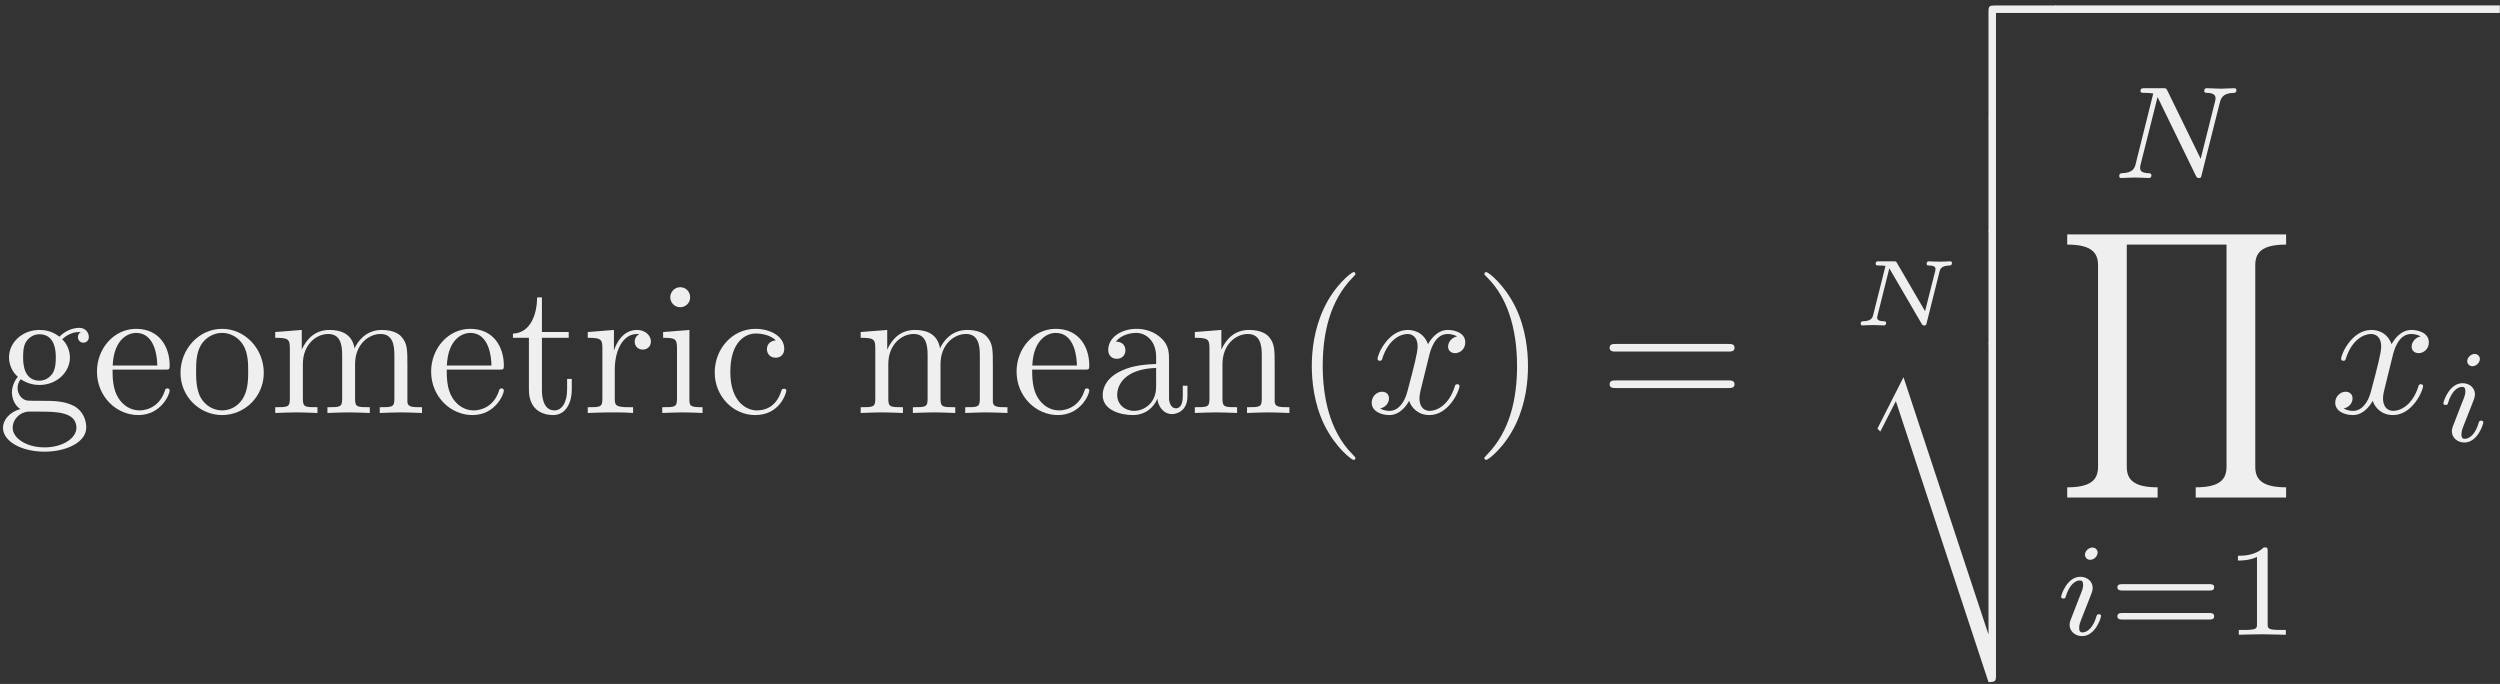 <?xml version="1.0" encoding="UTF-8"?>
<svg xmlns="http://www.w3.org/2000/svg" xmlns:xlink="http://www.w3.org/1999/xlink" width="318" height="87" viewBox="0 0 318 87"><rect x="0" y="0" width="318" height="87" fill="#333333" stroke="none"/><!--latexit:AAAFZXjadVRdTBxVFD537rYFWtgB+kspncpWoK24sAgURNkWKUhZoLsLC+x2nZ29
u0yZn+3MXQpdN94mpj7YN2N80aaFF6l/jWmMae2LqU3TGKNATH1rjdHG+FIfNTHe
/QlWU2cymfN3z/nOd85MLKWpNnW715CAHRs2bioLueaIZaumMemSLWVG5VrARc1U
yGXGThGF2lWAzl+Kik6ff4gskLi3GPRdSWnAMk3K0Cfivs1b9j/d0Nh04OChZ5qf
fa77+d6+l4fGTkxNn5RJ4pSeoumgy0hr2mp5hVOscU34/M2zZMGe4u9ikXGXosm2
vVxZVb112/YdO3cxgWHmYBvYRraJlbBSVra8u3ZP3V5p31P1bDPbwiqYk1WyGrab
7WF1TArFZJtoqkGCiqmZVkA34yRIVaqRUMoish7TSESXk4aaUBWZ8nYDcZkS3lZM
VmaTlpk24kdzB6dsM20pJEDmaT0Ur1V3i7PV0xb0+U8cOxL2+fOB/pSskBGxwd18
2NPhafG4W92t0v8qICJWvtLe0Xl4qtCpIeskVBCJPVHMudjZFfL5R/KUiMKKs+eF
Fyc5Rza1VCPJxFGewHskP4rhNJV5S/68Z8l7NHeuoKy+5Ow/NjC4rnO8XsqlWJoS
m1WxXaw6Kq6E46aS1olB8wimW9wpGsnIFlUVjWTLwmmb8PZm5SSZ5mIOqx3J5InN
Svu5JS4lTIs/BpXy1sdPZGTdthf0GI/UZTpj/9eXMz7JN52mic5IRjVSHKmhFAol
0ppETYkupIgUVy3Oi7bABVmxVI5VUmZkS1YoX+Cy3G4d941eHmZbL4+wbWznuM/f
zwGu+QNB5/hEaJLrfvUs4cQk+jU5aXPdxxur720sTFkU2Xa2Y3zYNGTF5EyHI8UM
i+EurkZf4Uz2qUpud2RrYTGaM8aUqFj1GMHxAueL8a4n2ut7Owu1VpLOGTX3GVCV
I/B+9UZz//3XbrBannJW42X7+G4uznblFs/wtPW3SPwGVp6b7emBQba3MEU1HCNJ
1cjImpo0DvCxUb61UiZJTJ3weoqkE9lozErzUtHTlJV6pLB92qLTvoiUCacsMy6F
NVVXqR3NqD0t2ZMZH4+PqjwZMeLrmTmuuTNRsXp98f4hYmku2gUlUAk14IImaIUO
GITjMAZ+OANZeB0uwDtwEd6HK/AhfAxX4VO4Bp/B53AdbsFtuAN34Wv4Br6FFViD
7+EePIBf4Df4Hf5EpagCSeggakPdyIt8aB6dRa+ic+gCehu9hy6hZfQBuoquoy/Q
TfQlWkP30AP0ED1CfwkgCIJD+EG4L/wo/CT8LDwUfhUeCX9ghMtwJa7BtbgOS7gB
H8Ie3I678QAewqOY4Bmcxefxm/gt/C6+iJfwFfwRvoZv4Jv4Fr6N7+C7jnZHt2Os
MEQBFf8P8/CvyxH8G8z6usE=-->
<defs>
<g>
<g id="glyph-0-0">
<path d="M 5.312 -4.109 C 3.234 -4.109 3.234 -6.5 3.234 -7.047 C 3.234 -7.703 3.25 -8.469 3.609 -9.062 C 3.797 -9.344 4.344 -10.016 5.312 -10.016 C 7.391 -10.016 7.391 -7.625 7.391 -7.078 C 7.391 -6.438 7.359 -5.672 7 -5.062 C 6.812 -4.781 6.266 -4.109 5.312 -4.109 Z M 2.531 -3.172 C 2.531 -3.281 2.531 -3.828 2.938 -4.297 C 3.875 -3.641 4.859 -3.562 5.312 -3.562 C 7.531 -3.562 9.188 -5.219 9.188 -7.047 C 9.188 -7.938 8.797 -8.828 8.203 -9.375 C 9.062 -10.188 9.922 -10.297 10.344 -10.297 C 10.406 -10.297 10.516 -10.297 10.594 -10.281 C 10.328 -10.188 10.203 -9.922 10.203 -9.641 C 10.203 -9.234 10.516 -8.938 10.906 -8.938 C 11.141 -8.938 11.594 -9.109 11.594 -9.656 C 11.594 -10.062 11.312 -10.828 10.375 -10.828 C 9.891 -10.828 8.844 -10.688 7.844 -9.703 C 6.844 -10.5 5.828 -10.562 5.312 -10.562 C 3.078 -10.562 1.438 -8.922 1.438 -7.078 C 1.438 -6.031 1.953 -5.109 2.562 -4.609 C 2.25 -4.25 1.812 -3.469 1.812 -2.625 C 1.812 -1.891 2.125 -0.984 2.875 -0.5 C 1.438 -0.094 0.672 0.938 0.672 1.891 C 0.672 3.609 3.031 4.922 5.953 4.922 C 8.781 4.922 11.266 3.703 11.266 1.844 C 11.266 1 10.922 -0.219 9.703 -0.891 C 8.438 -1.547 7.047 -1.547 5.594 -1.547 C 5 -1.547 3.969 -1.547 3.797 -1.578 C 3.031 -1.672 2.531 -2.422 2.531 -3.172 Z M 5.969 4.375 C 3.562 4.375 1.906 3.156 1.906 1.891 C 1.906 0.781 2.828 -0.094 3.875 -0.172 L 5.281 -0.172 C 7.344 -0.172 10.016 -0.172 10.016 1.891 C 10.016 3.172 8.312 4.375 5.969 4.375 Z M 5.969 4.375 "/>
</g>
<g id="glyph-0-1">
<path d="M 2.672 -6.031 C 2.828 -9.594 4.828 -10.188 5.641 -10.188 C 8.109 -10.188 8.344 -6.953 8.344 -6.031 Z M 2.656 -5.516 L 9.328 -5.516 C 9.844 -5.516 9.922 -5.516 9.922 -6.031 C 9.922 -8.391 8.625 -10.703 5.641 -10.703 C 2.875 -10.703 0.672 -8.25 0.672 -5.266 C 0.672 -2.062 3.172 0.266 5.922 0.266 C 8.844 0.266 9.922 -2.391 9.922 -2.844 C 9.922 -3.078 9.734 -3.125 9.609 -3.125 C 9.391 -3.125 9.344 -2.984 9.297 -2.797 C 8.469 -0.328 6.312 -0.328 6.078 -0.328 C 4.875 -0.328 3.922 -1.047 3.375 -1.938 C 2.656 -3.078 2.656 -4.656 2.656 -5.516 Z M 2.656 -5.516 "/>
</g>
<g id="glyph-0-2">
<path d="M 11.266 -5.109 C 11.266 -8.172 8.875 -10.703 5.969 -10.703 C 2.984 -10.703 0.672 -8.109 0.672 -5.109 C 0.672 -2.031 3.156 0.266 5.953 0.266 C 8.844 0.266 11.266 -2.078 11.266 -5.109 Z M 5.969 -0.328 C 4.953 -0.328 3.891 -0.844 3.25 -1.938 C 2.656 -2.984 2.656 -4.453 2.656 -5.312 C 2.656 -6.234 2.656 -7.531 3.234 -8.578 C 3.875 -9.688 5 -10.188 5.953 -10.188 C 7 -10.188 8.031 -9.656 8.656 -8.625 C 9.281 -7.609 9.281 -6.219 9.281 -5.312 C 9.281 -4.453 9.281 -3.156 8.75 -2.109 C 8.219 -1.031 7.172 -0.328 5.969 -0.328 Z M 5.969 -0.328 "/>
</g>
<g id="glyph-0-3">
<path d="M 2.625 -8.219 L 2.625 -1.812 C 2.625 -0.734 2.359 -0.734 0.766 -0.734 L 0.766 0 C 1.609 -0.031 2.828 -0.078 3.469 -0.078 C 4.094 -0.078 5.328 -0.031 6.141 0 L 6.141 -0.734 C 4.547 -0.734 4.281 -0.734 4.281 -1.812 L 4.281 -6.219 C 4.281 -8.703 5.969 -10.047 7.5 -10.047 C 9.016 -10.047 9.281 -8.75 9.281 -7.391 L 9.281 -1.812 C 9.281 -0.734 9.016 -0.734 7.406 -0.734 L 7.406 0 C 8.25 -0.031 9.469 -0.078 10.109 -0.078 C 10.734 -0.078 11.984 -0.031 12.797 0 L 12.797 -0.734 C 11.188 -0.734 10.922 -0.734 10.922 -1.812 L 10.922 -6.219 C 10.922 -8.703 12.625 -10.047 14.156 -10.047 C 15.656 -10.047 15.922 -8.75 15.922 -7.391 L 15.922 -1.812 C 15.922 -0.734 15.656 -0.734 14.062 -0.734 L 14.062 0 C 14.891 -0.031 16.109 -0.078 16.766 -0.078 C 17.375 -0.078 18.625 -0.031 19.438 0 L 19.438 -0.734 C 18.188 -0.734 17.594 -0.734 17.578 -1.453 L 17.578 -6.031 C 17.578 -8.078 17.578 -8.828 16.828 -9.688 C 16.5 -10.094 15.703 -10.562 14.312 -10.562 C 12.312 -10.562 11.266 -9.125 10.859 -8.219 C 10.516 -10.297 8.75 -10.562 7.672 -10.562 C 5.922 -10.562 4.812 -9.531 4.141 -8.062 L 4.141 -10.562 L 0.766 -10.297 L 0.766 -9.562 C 2.438 -9.562 2.625 -9.391 2.625 -8.219 Z M 2.625 -8.219 "/>
</g>
<g id="glyph-0-4">
<path d="M 4.141 -9.562 L 7.547 -9.562 L 7.547 -10.297 L 4.141 -10.297 L 4.141 -14.703 L 3.531 -14.703 C 3.516 -12.734 2.797 -10.188 0.453 -10.094 L 0.453 -9.562 L 2.484 -9.562 L 2.484 -2.969 C 2.484 -0.031 4.703 0.266 5.562 0.266 C 7.266 0.266 7.938 -1.438 7.938 -2.969 L 7.938 -4.328 L 7.344 -4.328 L 7.344 -3.016 C 7.344 -1.25 6.625 -0.328 5.734 -0.328 C 4.141 -0.328 4.141 -2.516 4.141 -2.922 Z M 4.141 -9.562 "/>
</g>
<g id="glyph-0-5">
<path d="M 4 -7.938 L 4 -10.562 L 0.672 -10.297 L 0.672 -9.562 C 2.344 -9.562 2.531 -9.391 2.531 -8.219 L 2.531 -1.812 C 2.531 -0.734 2.266 -0.734 0.672 -0.734 L 0.672 0 C 1.609 -0.031 2.719 -0.078 3.391 -0.078 C 4.344 -0.078 5.469 -0.078 6.438 0 L 6.438 -0.734 L 5.922 -0.734 C 4.156 -0.734 4.109 -1 4.109 -1.859 L 4.109 -5.547 C 4.109 -7.906 5.109 -10.047 6.938 -10.047 C 7.094 -10.047 7.141 -10.047 7.203 -10.016 C 7.125 -10 6.641 -9.703 6.641 -9.078 C 6.641 -8.422 7.141 -8.062 7.672 -8.062 C 8.109 -8.062 8.703 -8.344 8.703 -9.109 C 8.703 -9.875 7.953 -10.562 6.938 -10.562 C 5.188 -10.562 4.328 -8.969 4 -7.938 Z M 4 -7.938 "/>
</g>
<g id="glyph-0-6">
<path d="M 4.234 -10.562 L 0.891 -10.297 L 0.891 -9.562 C 2.438 -9.562 2.656 -9.422 2.656 -8.25 L 2.656 -1.812 C 2.656 -0.734 2.391 -0.734 0.781 -0.734 L 0.781 0 C 1.547 -0.031 2.844 -0.078 3.422 -0.078 C 4.25 -0.078 5.094 -0.031 5.906 0 L 5.906 -0.734 C 4.328 -0.734 4.234 -0.859 4.234 -1.797 Z M 4.328 -14.719 C 4.328 -15.484 3.734 -16 3.062 -16 C 2.312 -16 1.797 -15.344 1.797 -14.719 C 1.797 -14.078 2.312 -13.453 3.062 -13.453 C 3.734 -13.453 4.328 -13.969 4.328 -14.719 Z M 4.328 -14.719 "/>
</g>
<g id="glyph-0-7">
<path d="M 2.797 -5.219 C 2.797 -9.109 4.75 -10.109 6.031 -10.109 C 6.234 -10.109 7.75 -10.094 8.578 -9.234 C 7.609 -9.156 7.453 -8.438 7.453 -8.125 C 7.453 -7.5 7.891 -7.031 8.562 -7.031 C 9.188 -7.031 9.656 -7.438 9.656 -8.156 C 9.656 -9.781 7.844 -10.703 6 -10.703 C 3.016 -10.703 0.812 -8.125 0.812 -5.156 C 0.812 -2.109 3.172 0.266 5.953 0.266 C 9.156 0.266 9.922 -2.609 9.922 -2.844 C 9.922 -3.078 9.688 -3.078 9.609 -3.078 C 9.391 -3.078 9.344 -2.984 9.297 -2.844 C 8.609 -0.625 7.047 -0.328 6.172 -0.328 C 4.906 -0.328 2.797 -1.359 2.797 -5.219 Z M 2.797 -5.219 "/>
</g>
<g id="glyph-0-8">
<path d="M 7.953 -1.812 C 8.062 -0.859 8.703 0.141 9.828 0.141 C 10.328 0.141 11.781 -0.188 11.781 -2.125 L 11.781 -3.469 L 11.188 -3.469 L 11.188 -2.125 C 11.188 -0.734 10.594 -0.594 10.328 -0.594 C 9.531 -0.594 9.438 -1.672 9.438 -1.797 L 9.438 -6.578 C 9.438 -7.578 9.438 -8.516 8.578 -9.391 C 7.656 -10.328 6.453 -10.703 5.312 -10.703 C 3.344 -10.703 1.703 -9.594 1.703 -8.016 C 1.703 -7.297 2.172 -6.891 2.797 -6.891 C 3.469 -6.891 3.891 -7.359 3.891 -7.984 C 3.891 -8.266 3.781 -9.062 2.672 -9.078 C 3.328 -9.922 4.5 -10.188 5.266 -10.188 C 6.438 -10.188 7.797 -9.25 7.797 -7.125 L 7.797 -6.234 C 6.578 -6.172 4.906 -6.094 3.391 -5.375 C 1.609 -4.562 1 -3.328 1 -2.266 C 1 -0.328 3.328 0.266 4.828 0.266 C 6.406 0.266 7.5 -0.688 7.953 -1.812 Z M 7.797 -5.734 L 7.797 -3.344 C 7.797 -1.078 6.078 -0.266 5 -0.266 C 3.828 -0.266 2.844 -1.094 2.844 -2.297 C 2.844 -3.609 3.844 -5.594 7.797 -5.734 Z M 7.797 -5.734 "/>
</g>
<g id="glyph-0-9">
<path d="M 2.625 -8.219 L 2.625 -1.812 C 2.625 -0.734 2.359 -0.734 0.766 -0.734 L 0.766 0 C 1.609 -0.031 2.828 -0.078 3.469 -0.078 C 4.094 -0.078 5.328 -0.031 6.141 0 L 6.141 -0.734 C 4.547 -0.734 4.281 -0.734 4.281 -1.812 L 4.281 -6.219 C 4.281 -8.703 5.969 -10.047 7.5 -10.047 C 9.016 -10.047 9.281 -8.75 9.281 -7.391 L 9.281 -1.812 C 9.281 -0.734 9.016 -0.734 7.406 -0.734 L 7.406 0 C 8.25 -0.031 9.469 -0.078 10.109 -0.078 C 10.734 -0.078 11.984 -0.031 12.797 0 L 12.797 -0.734 C 11.547 -0.734 10.953 -0.734 10.922 -1.453 L 10.922 -6.031 C 10.922 -8.078 10.922 -8.828 10.188 -9.688 C 9.844 -10.094 9.062 -10.562 7.672 -10.562 C 5.922 -10.562 4.812 -9.531 4.141 -8.062 L 4.141 -10.562 L 0.766 -10.297 L 0.766 -9.562 C 2.438 -9.562 2.625 -9.391 2.625 -8.219 Z M 2.625 -8.219 "/>
</g>
<g id="glyph-0-10">
<path d="M 7.906 5.734 C 7.906 5.672 7.906 5.625 7.5 5.219 C 4.516 2.203 3.75 -2.312 3.75 -5.969 C 3.75 -10.141 4.656 -14.297 7.609 -17.281 C 7.906 -17.578 7.906 -17.625 7.906 -17.688 C 7.906 -17.859 7.812 -17.922 7.672 -17.922 C 7.438 -17.922 5.281 -16.297 3.875 -13.266 C 2.656 -10.641 2.359 -7.984 2.359 -5.969 C 2.359 -4.109 2.625 -1.219 3.938 1.484 C 5.375 4.422 7.438 5.969 7.672 5.969 C 7.812 5.969 7.906 5.906 7.906 5.734 Z M 7.906 5.734 "/>
</g>
<g id="glyph-0-11">
<path d="M 6.906 -5.969 C 6.906 -7.844 6.641 -10.734 5.328 -13.438 C 3.891 -16.375 1.844 -17.922 1.609 -17.922 C 1.453 -17.922 1.359 -17.828 1.359 -17.688 C 1.359 -17.625 1.359 -17.578 1.812 -17.141 C 4.156 -14.781 5.516 -10.969 5.516 -5.969 C 5.516 -1.891 4.641 2.312 1.672 5.328 C 1.359 5.625 1.359 5.672 1.359 5.734 C 1.359 5.875 1.453 5.969 1.609 5.969 C 1.844 5.969 4 4.344 5.406 1.312 C 6.625 -1.312 6.906 -3.969 6.906 -5.969 Z M 6.906 -5.969 "/>
</g>
<g id="glyph-0-12">
<path d="M 16.422 -7.812 C 16.781 -7.812 17.234 -7.812 17.234 -8.297 C 17.234 -8.781 16.781 -8.781 16.453 -8.781 L 2.125 -8.781 C 1.797 -8.781 1.344 -8.781 1.344 -8.297 C 1.344 -7.812 1.797 -7.812 2.156 -7.812 Z M 16.453 -3.172 C 16.781 -3.172 17.234 -3.172 17.234 -3.656 C 17.234 -4.141 16.781 -4.141 16.422 -4.141 L 2.156 -4.141 C 1.797 -4.141 1.344 -4.141 1.344 -3.656 C 1.344 -3.172 1.797 -3.172 2.125 -3.172 Z M 16.453 -3.172 "/>
</g>
<g id="glyph-1-0">
<path d="M 7.984 -7.219 C 8.125 -7.844 8.672 -10.047 10.344 -10.047 C 10.469 -10.047 11.047 -10.047 11.547 -9.734 C 10.875 -9.609 10.406 -9.016 10.406 -8.438 C 10.406 -8.062 10.656 -7.609 11.312 -7.609 C 11.828 -7.609 12.594 -8.031 12.594 -8.984 C 12.594 -10.234 11.188 -10.562 10.375 -10.562 C 8.984 -10.562 8.156 -9.297 7.859 -8.75 C 7.266 -10.328 5.969 -10.562 5.281 -10.562 C 2.797 -10.562 1.438 -7.484 1.438 -6.891 C 1.438 -6.641 1.672 -6.641 1.719 -6.641 C 1.906 -6.641 1.984 -6.688 2.031 -6.906 C 2.844 -9.438 4.422 -10.047 5.234 -10.047 C 5.688 -10.047 6.531 -9.828 6.531 -8.438 C 6.531 -7.703 6.125 -6.094 5.234 -2.75 C 4.859 -1.266 4.016 -0.266 2.969 -0.266 C 2.828 -0.266 2.266 -0.266 1.766 -0.578 C 2.359 -0.688 2.891 -1.188 2.891 -1.859 C 2.891 -2.516 2.359 -2.703 2.016 -2.703 C 1.297 -2.703 0.688 -2.078 0.688 -1.312 C 0.688 -0.219 1.891 0.266 2.938 0.266 C 4.516 0.266 5.375 -1.406 5.453 -1.547 C 5.734 -0.672 6.594 0.266 8.031 0.266 C 10.5 0.266 11.859 -2.828 11.859 -3.422 C 11.859 -3.656 11.641 -3.656 11.578 -3.656 C 11.359 -3.656 11.312 -3.562 11.266 -3.391 C 10.469 -0.844 8.844 -0.266 8.078 -0.266 C 7.141 -0.266 6.766 -1.031 6.766 -1.844 C 6.766 -2.359 6.906 -2.891 7.172 -3.938 Z M 7.984 -7.219 "/>
</g>
<g id="glyph-2-0">
<path d="M 11.422 -6.797 C 11.5 -7.141 11.625 -7.594 12.703 -7.625 C 12.797 -7.625 13.016 -7.641 13.016 -7.953 C 13.016 -8.016 12.984 -8.156 12.812 -8.156 C 12.594 -8.156 12.344 -8.125 12.125 -8.125 C 11.922 -8.125 11.688 -8.109 11.469 -8.109 C 11.219 -8.109 11 -8.125 10.75 -8.125 C 10.547 -8.125 10.297 -8.156 10.078 -8.156 C 10 -8.156 9.797 -8.156 9.797 -7.828 C 9.797 -7.625 9.969 -7.625 10.094 -7.625 C 10.875 -7.609 10.922 -7.359 10.922 -7.156 C 10.922 -7.078 10.906 -7.016 10.891 -6.938 L 9.594 -1.812 L 6.016 -7.953 C 5.891 -8.156 5.875 -8.156 5.578 -8.156 L 3.734 -8.156 C 3.484 -8.156 3.312 -8.156 3.312 -7.828 C 3.312 -7.625 3.469 -7.625 3.75 -7.625 C 3.797 -7.625 4.266 -7.625 4.562 -7.578 L 3 -1.344 C 2.922 -1.016 2.812 -0.562 1.703 -0.531 C 1.609 -0.531 1.406 -0.531 1.406 -0.203 C 1.406 -0.094 1.5 0 1.609 0 C 1.812 0 2.062 -0.031 2.281 -0.031 C 2.516 -0.031 2.734 -0.047 2.969 -0.047 C 3.203 -0.047 3.438 -0.031 3.672 -0.031 C 3.891 -0.031 4.141 0 4.344 0 C 4.5 0 4.641 -0.078 4.641 -0.328 C 4.641 -0.531 4.453 -0.531 4.328 -0.531 C 3.734 -0.547 3.5 -0.703 3.5 -0.984 C 3.5 -1.078 3.531 -1.141 3.547 -1.266 L 5.047 -7.266 L 9.156 -0.219 C 9.281 0 9.344 0 9.484 0 C 9.719 0 9.734 -0.062 9.797 -0.312 Z M 11.422 -6.797 "/>
</g>
<g id="glyph-3-0">
<path d="M 17.641 -0.953 C 16.875 -0.953 16.781 -0.891 16.781 -0.094 L 16.781 13.031 C 16.781 13.438 16.781 13.859 17.266 13.859 C 17.734 13.859 17.734 13.438 17.734 13.031 L 17.734 0 L 24.891 0 C 25.297 0 25.719 0 25.719 -0.484 C 25.719 -0.953 25.297 -0.953 24.891 -0.953 Z M 17.641 -0.953 "/>
</g>
<g id="glyph-3-1">
<path d="M 16.781 13.984 C 16.781 14.391 16.781 14.828 17.266 14.828 C 17.734 14.828 17.734 14.391 17.734 13.984 L 17.734 0.359 C 17.734 -0.047 17.734 -0.484 17.266 -0.484 C 16.781 -0.484 16.781 -0.047 16.781 0.359 Z M 16.781 13.984 "/>
</g>
<g id="glyph-3-2">
<path d="M 16.781 43.031 C 17.688 43.031 17.734 42.891 17.734 42.172 L 17.734 0.359 C 17.734 -0.047 17.734 -0.484 17.266 -0.484 C 16.781 -0.484 16.781 -0.047 16.781 0.359 L 16.781 36.938 L 16.766 36.938 L 5.969 4.25 L 2.656 10.781 L 3.016 11.172 L 5 7.297 Z M 16.781 43.031 "/>
</g>
<g id="glyph-3-3">
<path d="M 29.188 33.469 L 29.188 32.172 C 26.016 32.172 25.266 31.078 25.266 29.547 L 25.266 3.922 C 25.266 2.359 26.031 1.297 29.188 1.297 L 29.188 0 L 1.344 0 L 1.344 1.297 C 4.516 1.297 5.266 2.391 5.266 3.922 L 5.266 29.547 C 5.266 31.109 4.5 32.172 1.344 32.172 L 1.344 33.469 L 12.844 33.469 L 12.844 32.172 C 9.656 32.172 8.922 31.078 8.922 29.547 L 8.922 1.297 L 21.609 1.297 L 21.609 29.547 C 21.609 31.109 20.844 32.172 17.688 32.172 L 17.688 33.469 Z M 29.188 33.469 "/>
</g>
<g id="glyph-4-0">
<path d="M 13.953 -9.609 C 14.125 -10.234 14.391 -10.797 15.734 -10.828 C 15.812 -10.828 16.062 -10.844 16.062 -11.188 C 16.062 -11.297 15.984 -11.422 15.812 -11.422 C 15.266 -11.422 14.641 -11.359 14.078 -11.359 C 13.672 -11.359 12.703 -11.422 12.297 -11.422 C 12.219 -11.422 11.969 -11.422 11.969 -11.062 C 11.969 -10.844 12.188 -10.828 12.328 -10.828 C 13.125 -10.812 13.406 -10.562 13.406 -10.141 C 13.406 -10 13.391 -9.922 13.344 -9.734 L 11.516 -2.438 L 7.266 -11.141 C 7.125 -11.422 7.094 -11.422 6.688 -11.422 L 4.406 -11.422 C 4.078 -11.422 3.859 -11.422 3.859 -11.062 C 3.859 -10.828 4.062 -10.828 4.422 -10.828 C 4.766 -10.828 5.141 -10.812 5.484 -10.75 L 3.25 -1.797 C 3.094 -1.156 2.812 -0.656 1.5 -0.609 C 1.391 -0.609 1.156 -0.578 1.156 -0.25 C 1.156 -0.062 1.281 0 1.406 0 C 1.953 0 2.578 -0.062 3.141 -0.062 C 3.547 -0.062 4.516 0 4.922 0 C 5.094 0 5.25 -0.078 5.25 -0.344 C 5.25 -0.578 5.047 -0.609 4.875 -0.609 C 3.812 -0.641 3.812 -1.078 3.812 -1.312 C 3.812 -1.375 3.812 -1.453 3.875 -1.719 L 6.031 -10.297 L 10.906 -0.281 C 11.047 -0.016 11.109 0 11.281 0 C 11.547 0 11.547 -0.047 11.625 -0.344 Z M 13.953 -9.609 "/>
</g>
<g id="glyph-4-1">
<path d="M 5.422 -10.453 C 5.422 -10.734 5.219 -11.094 4.75 -11.094 C 4.297 -11.094 3.812 -10.656 3.812 -10.172 C 3.812 -9.891 4.031 -9.531 4.484 -9.531 C 4.969 -9.531 5.422 -10 5.422 -10.453 Z M 2.016 -1.953 C 1.938 -1.734 1.859 -1.547 1.859 -1.25 C 1.859 -0.469 2.531 0.172 3.453 0.172 C 5.125 0.172 5.859 -2.141 5.859 -2.391 C 5.859 -2.609 5.641 -2.609 5.594 -2.609 C 5.359 -2.609 5.344 -2.516 5.266 -2.328 C 4.891 -0.984 4.156 -0.297 3.5 -0.297 C 3.156 -0.297 3.078 -0.516 3.078 -0.891 C 3.078 -1.266 3.203 -1.594 3.344 -1.953 C 3.516 -2.406 3.703 -2.859 3.875 -3.297 C 4.031 -3.703 4.641 -5.219 4.703 -5.422 C 4.75 -5.594 4.797 -5.797 4.797 -5.953 C 4.797 -6.75 4.141 -7.375 3.219 -7.375 C 1.562 -7.375 0.781 -5.109 0.781 -4.812 C 0.781 -4.609 1.016 -4.609 1.078 -4.609 C 1.312 -4.609 1.328 -4.688 1.375 -4.875 C 1.812 -6.312 2.547 -6.906 3.156 -6.906 C 3.438 -6.906 3.578 -6.781 3.578 -6.328 C 3.578 -5.938 3.484 -5.688 3.062 -4.656 Z M 2.016 -1.953 "/>
</g>
<g id="glyph-5-0">
<path d="M 12.859 -5.625 C 13.109 -5.625 13.484 -5.625 13.484 -6.047 C 13.484 -6.438 13.094 -6.438 12.875 -6.438 L 1.797 -6.438 C 1.578 -6.438 1.172 -6.438 1.172 -6.047 C 1.172 -5.625 1.562 -5.625 1.812 -5.625 Z M 12.875 -1.938 C 13.094 -1.938 13.484 -1.938 13.484 -2.344 C 13.484 -2.766 13.109 -2.766 12.859 -2.766 L 1.812 -2.766 C 1.562 -2.766 1.172 -2.766 1.172 -2.344 C 1.172 -1.938 1.578 -1.938 1.797 -1.938 Z M 12.875 -1.938 "/>
</g>
<g id="glyph-5-1">
<path d="M 5.609 -10.641 C 5.609 -11.094 5.578 -11.109 5.109 -11.109 C 4.031 -10.062 2.516 -10.047 1.828 -10.047 L 1.828 -9.438 C 2.219 -9.438 3.328 -9.438 4.25 -9.906 L 4.25 -1.375 C 4.25 -0.812 4.25 -0.609 2.578 -0.609 L 1.938 -0.609 L 1.938 0 C 2.25 -0.016 4.297 -0.062 4.922 -0.062 C 5.438 -0.062 7.547 -0.016 7.922 0 L 7.922 -0.609 L 7.281 -0.609 C 5.609 -0.609 5.609 -0.812 5.609 -1.375 Z M 5.609 -10.641 "/>
</g>
</g>
<clipPath id="clip-0">
<path clip-rule="nonzero" d="M 238 43 L 254 43 L 254 86.801 L 238 86.801 Z M 238 43 "/>
</clipPath>
</defs>
<g fill="rgb(93.726%, 93.726%, 93.726%)" fill-opacity="1">
<use xlink:href="#glyph-0-0" x="-0.293" y="52.531"/>
<use xlink:href="#glyph-0-1" x="11.662" y="52.531"/>
</g>
<g fill="rgb(93.726%, 93.726%, 93.726%)" fill-opacity="1">
<use xlink:href="#glyph-0-2" x="22.288" y="52.531"/>
<use xlink:href="#glyph-0-3" x="34.243" y="52.531"/>
</g>
<g fill="rgb(93.726%, 93.726%, 93.726%)" fill-opacity="1">
<use xlink:href="#glyph-0-1" x="54.168" y="52.531"/>
</g>
<g fill="rgb(93.726%, 93.726%, 93.726%)" fill-opacity="1">
<use xlink:href="#glyph-0-4" x="64.793" y="52.531"/>
</g>
<g fill="rgb(93.726%, 93.726%, 93.726%)" fill-opacity="1">
<use xlink:href="#glyph-0-5" x="74.092" y="52.531"/>
</g>
<g fill="rgb(93.726%, 93.726%, 93.726%)" fill-opacity="1">
<use xlink:href="#glyph-0-6" x="83.458" y="52.531"/>
</g>
<g fill="rgb(93.726%, 93.726%, 93.726%)" fill-opacity="1">
<use xlink:href="#glyph-0-7" x="90.1" y="52.531"/>
</g>
<g fill="rgb(93.726%, 93.726%, 93.726%)" fill-opacity="1">
<use xlink:href="#glyph-0-3" x="108.712" y="52.531"/>
</g>
<g fill="rgb(93.726%, 93.726%, 93.726%)" fill-opacity="1">
<use xlink:href="#glyph-0-1" x="128.636" y="52.531"/>
</g>
<g fill="rgb(93.726%, 93.726%, 93.726%)" fill-opacity="1">
<use xlink:href="#glyph-0-8" x="139.262" y="52.531"/>
<use xlink:href="#glyph-0-9" x="151.217" y="52.531"/>
</g>
<g fill="rgb(93.726%, 93.726%, 93.726%)" fill-opacity="1">
<use xlink:href="#glyph-0-10" x="164.501" y="52.531"/>
</g>
<g fill="rgb(93.726%, 93.726%, 93.726%)" fill-opacity="1">
<use xlink:href="#glyph-1-0" x="173.789" y="52.531"/>
</g>
<g fill="rgb(93.726%, 93.726%, 93.726%)" fill-opacity="1">
<use xlink:href="#glyph-0-11" x="187.454" y="52.531"/>
<use xlink:href="#glyph-0-12" x="203.4" y="52.531"/>
</g>
<g fill="rgb(93.726%, 93.726%, 93.726%)" fill-opacity="1">
<use xlink:href="#glyph-2-0" x="235.274" y="41.395"/>
</g>
<g fill="rgb(93.726%, 93.726%, 93.726%)" fill-opacity="1">
<use xlink:href="#glyph-3-0" x="236.155" y="1.648"/>
</g>
<g fill="rgb(93.726%, 93.726%, 93.726%)" fill-opacity="1">
<use xlink:href="#glyph-3-1" x="236.155" y="15.038"/>
</g>
<g fill="rgb(93.726%, 93.726%, 93.726%)" fill-opacity="1">
<use xlink:href="#glyph-3-1" x="236.155" y="29.383"/>
</g>
<g clip-path="url(#clip-0)">
<g fill="rgb(93.726%, 93.726%, 93.726%)" fill-opacity="1">
<use xlink:href="#glyph-3-2" x="236.155" y="43.73"/>
</g>
</g>
<path fill="none" stroke-width="0.398" stroke-linecap="butt" stroke-linejoin="miter" stroke="rgb(93.726%, 93.726%, 93.726%)" stroke-opacity="1" stroke-miterlimit="10" d="M 0 0 L 23.576 0 " transform="matrix(2.4, 0, 0, -2.4, 261.394, 1.168)"/>
<g fill="rgb(93.726%, 93.726%, 93.726%)" fill-opacity="1">
<use xlink:href="#glyph-4-0" x="268.411" y="22.641"/>
</g>
<g fill="rgb(93.726%, 93.726%, 93.726%)" fill-opacity="1">
<use xlink:href="#glyph-3-3" x="261.605" y="29.815"/>
</g>
<g fill="rgb(93.726%, 93.726%, 93.726%)" fill-opacity="1">
<use xlink:href="#glyph-4-1" x="261.394" y="80.74"/>
</g>
<g fill="rgb(93.726%, 93.726%, 93.726%)" fill-opacity="1">
<use xlink:href="#glyph-5-0" x="268.159" y="80.74"/>
<use xlink:href="#glyph-5-1" x="282.838" y="80.74"/>
</g>
<g fill="rgb(93.726%, 93.726%, 93.726%)" fill-opacity="1">
<use xlink:href="#glyph-1-0" x="296.354" y="52.531"/>
</g>
<g fill="rgb(93.726%, 93.726%, 93.726%)" fill-opacity="1">
<use xlink:href="#glyph-4-1" x="310.018" y="56.116"/>
</g>
</svg>

